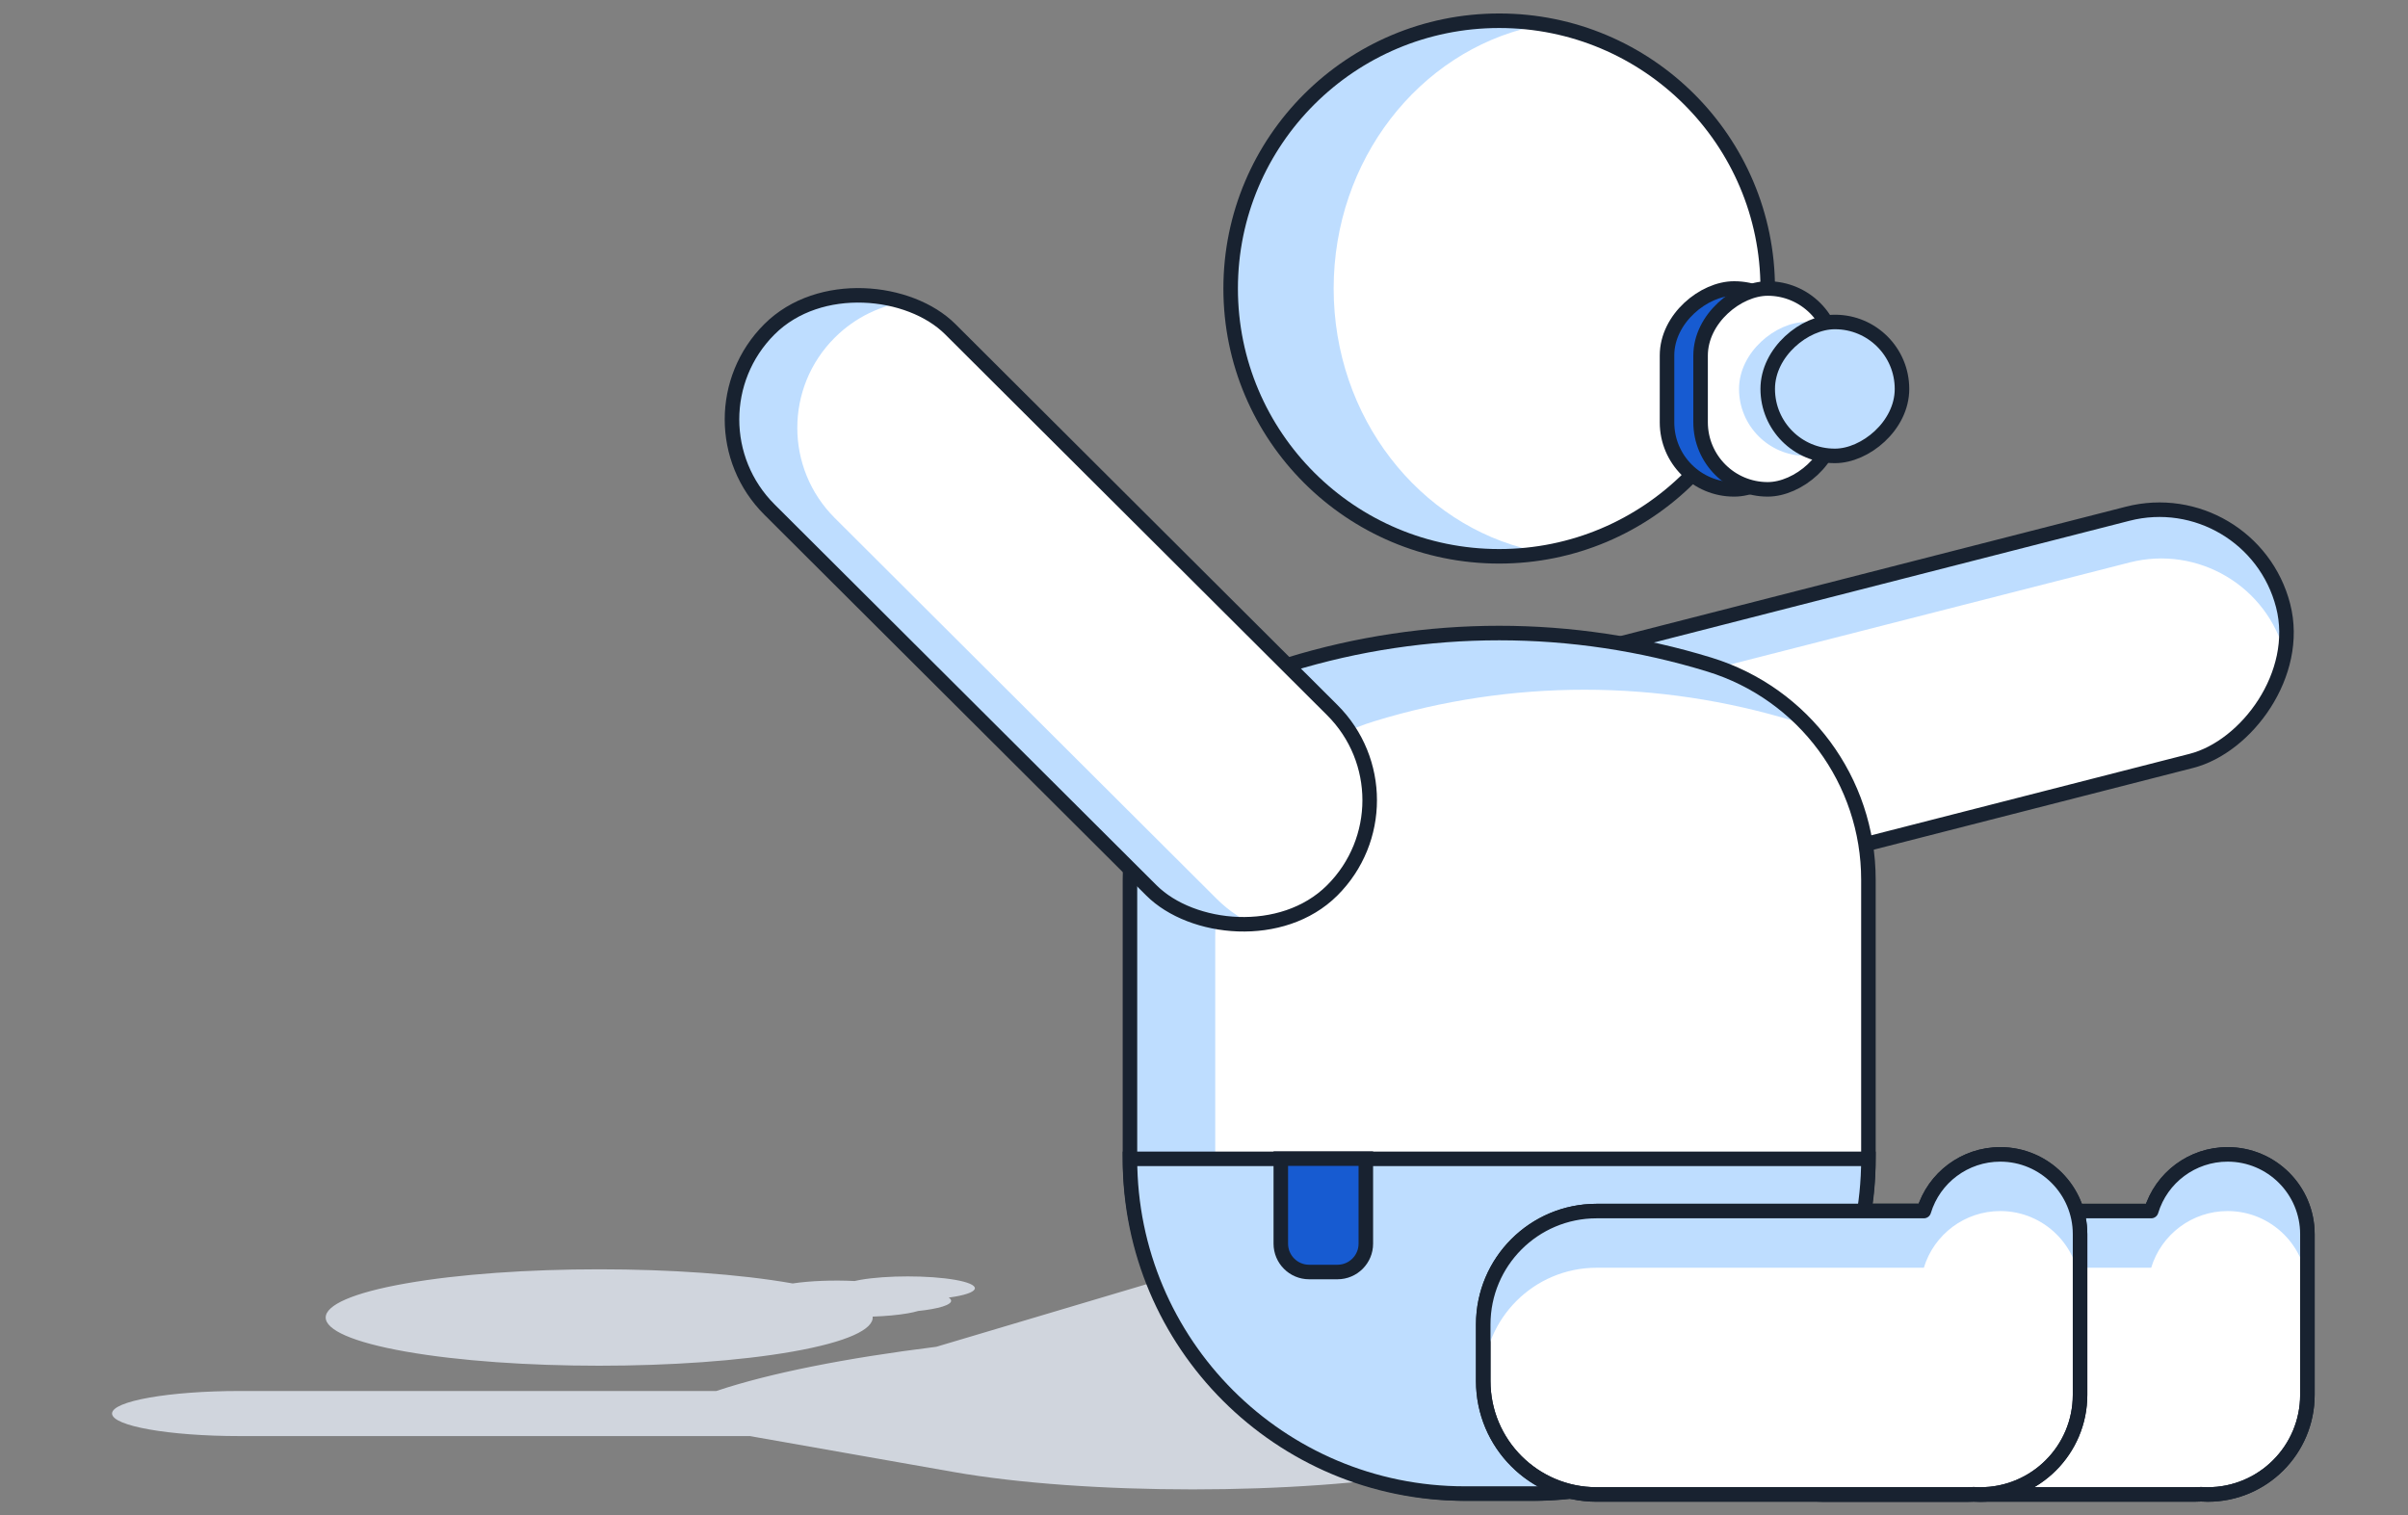 <svg width="116" height="73" viewBox="0 0 116 73" fill="none" xmlns="http://www.w3.org/2000/svg">
<rect x="0" y="0" width="116" height="73" fill="#808080" stroke="none"/>
<path fill-rule="evenodd" clip-rule="evenodd" d="M19.549 61.831C14.403 62.738 14.403 64.208 19.549 65.115C24.694 66.022 33.036 66.022 38.181 65.115C40.818 64.65 42.103 64.038 42.038 63.429C42.657 63.408 43.249 63.356 43.729 63.272C43.926 63.237 44.093 63.199 44.228 63.158C44.458 63.134 44.675 63.105 44.872 63.07C45.726 62.919 46.003 62.706 45.702 62.514C45.81 62.499 45.916 62.483 46.016 62.465C47.278 62.243 47.278 61.882 46.016 61.659C44.753 61.437 42.705 61.437 41.442 61.659C41.342 61.677 41.25 61.696 41.166 61.715C40.152 61.665 39.027 61.704 38.187 61.832L38.181 61.831C33.036 60.924 24.694 60.924 19.549 61.831ZM5.398 68.099C5.398 68.699 8.149 69.185 11.542 69.185L36.133 69.185C36.238 69.205 36.346 69.225 36.457 69.244L45.913 70.911C52.284 72.034 62.614 72.034 68.985 70.911L71.067 70.544C71.719 70.429 72.305 70.307 72.823 70.179C73.372 70.125 73.888 70.057 74.354 69.975L82.059 68.617L82.099 68.61L86.366 67.858C86.393 67.854 86.421 67.849 86.448 67.844C86.475 67.84 86.501 67.835 86.527 67.83L92.748 66.734C93.014 66.687 93.254 66.637 93.467 66.585C93.722 66.555 93.965 66.519 94.193 66.479C96.068 66.149 96.068 65.613 94.193 65.282L92.842 65.044L92.808 65.038L92.782 65.034L92.748 65.028C92.716 65.022 92.684 65.016 92.652 65.011L88.69 64.313C87.189 64.048 84.755 64.048 83.254 64.313C82.049 64.525 81.786 64.85 82.586 65.112L80.047 65.56C78.592 65.422 76.737 65.461 75.508 65.678C74.304 65.89 74.04 66.215 74.841 66.477L72.8 66.837C72.287 66.711 71.71 66.591 71.067 66.478L61.611 64.811C61.206 64.74 60.774 64.675 60.32 64.617L68.558 62.165C70.294 61.648 69.328 60.981 66.4 60.676C63.472 60.37 59.691 60.541 57.956 61.058L45.106 64.883C40.707 65.431 37.081 66.156 34.542 67.001L34.507 67.013L11.542 67.013C8.149 67.013 5.398 67.499 5.398 68.099Z" fill="#D0D5DD"/>
<path fill-rule="evenodd" clip-rule="evenodd" d="M103.629 58.344C104.117 56.73 105.608 55.614 107.309 55.614C109.433 55.614 111.154 57.335 111.154 59.459L111.154 63.761C111.154 63.776 111.154 63.79 111.154 63.805V66.538C111.154 66.553 111.154 66.567 111.154 66.582V67.198C111.154 69.849 109.005 71.999 106.354 71.999C106.246 71.999 106.138 71.995 106.032 71.988C105.92 71.995 105.807 71.998 105.694 71.998H87.865C84.849 71.998 82.404 69.554 82.404 66.538V63.805C82.404 60.789 84.849 58.344 87.865 58.344L103.629 58.344Z" fill="white"/>
<path d="M103.629 58.344V58.694C103.783 58.694 103.919 58.593 103.964 58.446L103.629 58.344ZM111.154 59.459L111.504 59.459V59.459H111.154ZM111.154 63.761H110.804L110.804 63.764L111.154 63.761ZM111.154 66.582L110.804 66.579V66.582H111.154ZM106.032 71.988L106.055 71.639C106.04 71.638 106.026 71.638 106.011 71.639L106.032 71.988ZM87.865 58.344V58.694V58.344ZM107.309 55.264C105.453 55.264 103.827 56.482 103.294 58.243L103.964 58.446C104.408 56.978 105.763 55.964 107.309 55.964V55.264ZM111.504 59.459C111.504 57.142 109.626 55.264 107.309 55.264V55.964C109.239 55.964 110.804 57.529 110.804 59.459H111.504ZM111.504 63.761L111.504 59.459L110.804 59.459L110.804 63.761H111.504ZM111.504 63.805C111.504 63.789 111.504 63.774 111.504 63.758L110.804 63.764C110.804 63.778 110.804 63.791 110.804 63.805H111.504ZM111.504 66.538V63.805H110.804V66.538H111.504ZM111.504 66.585C111.504 66.569 111.504 66.554 111.504 66.538H110.804C110.804 66.552 110.804 66.566 110.804 66.579L111.504 66.585ZM111.504 67.198V66.582H110.804V67.198H111.504ZM106.354 72.349C109.198 72.349 111.504 70.043 111.504 67.198H110.804C110.804 69.656 108.812 71.648 106.354 71.648V72.349ZM106.009 72.337C106.123 72.345 106.238 72.349 106.354 72.349V71.648C106.253 71.648 106.154 71.645 106.055 71.639L106.009 72.337ZM105.694 72.348C105.815 72.348 105.935 72.345 106.054 72.337L106.011 71.639C105.906 71.645 105.8 71.648 105.694 71.648V72.348ZM87.865 72.348H105.694V71.648H87.865V72.348ZM82.054 66.538C82.054 69.747 84.656 72.348 87.865 72.348V71.648C85.042 71.648 82.754 69.36 82.754 66.538H82.054ZM82.054 63.805V66.538H82.754V63.805H82.054ZM87.865 57.995C84.656 57.995 82.054 60.596 82.054 63.805H82.754C82.754 60.983 85.042 58.694 87.865 58.694V57.995ZM103.629 57.995L87.865 57.995V58.694L103.629 58.694V57.995Z" fill="#182230"/>
<path fill-rule="evenodd" clip-rule="evenodd" d="M107.309 55.614C105.608 55.614 104.117 56.73 103.629 58.344L87.865 58.344C84.849 58.344 82.404 60.789 82.404 63.805V66.494C82.427 63.497 84.863 61.075 87.865 61.075L103.629 61.075C104.117 59.461 105.608 58.344 107.309 58.344C109.432 58.344 111.154 60.066 111.154 62.19L111.154 66.492L111.154 66.536V66.578L111.154 66.538V63.805L111.154 63.761L111.154 59.459C111.154 57.335 109.433 55.614 107.309 55.614Z" fill="#BEDDFF"/>
<path d="M103.629 58.344V58.694C103.783 58.694 103.919 58.593 103.964 58.446L103.629 58.344ZM111.154 59.459L111.504 59.459V59.459H111.154ZM111.154 63.761H110.804L110.804 63.764L111.154 63.761ZM111.154 66.582L110.804 66.579V66.582H111.154ZM106.032 71.988L106.055 71.639C106.04 71.638 106.026 71.638 106.011 71.639L106.032 71.988ZM87.865 58.344V58.694V58.344ZM107.309 55.264C105.453 55.264 103.827 56.482 103.294 58.243L103.964 58.446C104.408 56.978 105.763 55.964 107.309 55.964V55.264ZM111.504 59.459C111.504 57.142 109.626 55.264 107.309 55.264V55.964C109.239 55.964 110.804 57.529 110.804 59.459H111.504ZM111.504 63.761L111.504 59.459L110.804 59.459L110.804 63.761H111.504ZM111.504 63.805C111.504 63.789 111.504 63.774 111.504 63.758L110.804 63.764C110.804 63.778 110.804 63.791 110.804 63.805H111.504ZM111.504 66.538V63.805H110.804V66.538H111.504ZM111.504 66.585C111.504 66.569 111.504 66.554 111.504 66.538H110.804C110.804 66.552 110.804 66.566 110.804 66.579L111.504 66.585ZM111.504 67.198V66.582H110.804V67.198H111.504ZM106.354 72.349C109.198 72.349 111.504 70.043 111.504 67.198H110.804C110.804 69.656 108.812 71.648 106.354 71.648V72.349ZM106.009 72.337C106.123 72.345 106.238 72.349 106.354 72.349V71.648C106.253 71.648 106.154 71.645 106.055 71.639L106.009 72.337ZM105.694 72.348C105.815 72.348 105.935 72.345 106.054 72.337L106.011 71.639C105.906 71.645 105.8 71.648 105.694 71.648V72.348ZM87.865 72.348H105.694V71.648H87.865V72.348ZM82.054 66.538C82.054 69.747 84.656 72.348 87.865 72.348V71.648C85.042 71.648 82.754 69.36 82.754 66.538H82.054ZM82.054 63.805V66.538H82.754V63.805H82.054ZM87.865 57.995C84.656 57.995 82.054 60.596 82.054 63.805H82.754C82.754 60.983 85.042 58.694 87.865 58.694V57.995ZM103.629 57.995L87.865 57.995V58.694L103.629 58.694V57.995Z" fill="#182230"/>
<rect width="12.29" height="39.696" rx="6.145" transform="matrix(0.249 0.969 -0.969 0.248 108.455 23.225)" fill="white"/>
<path fill-rule="evenodd" clip-rule="evenodd" d="M109.984 29.178C109.14 25.89 105.789 23.907 102.501 24.747L75.949 31.532C72.704 32.361 70.732 35.629 71.492 38.874C71.862 36.526 73.586 34.508 76.037 33.882L102.589 27.097C105.877 26.257 109.228 28.24 110.072 31.528C110.083 31.571 110.094 31.615 110.104 31.659C110.231 30.856 110.199 30.015 109.984 29.178Z" fill="#BEDDFF"/>
<rect width="12.29" height="39.696" rx="6.145" transform="matrix(0.249 0.969 -0.969 0.248 108.455 23.225)" stroke="#182230" stroke-width="0.7"/>
<path d="M54.433 42.383C54.433 37.62 57.541 33.416 62.093 32.018C68.692 29.991 75.747 29.991 82.347 32.018C86.899 33.416 90.007 37.62 90.007 42.383V55.691C90.007 64.674 82.725 71.955 73.743 71.955H70.697C61.715 71.955 54.433 64.674 54.433 55.691V42.383Z" fill="white"/>
<path fill-rule="evenodd" clip-rule="evenodd" d="M62.094 32.017C57.541 33.415 54.434 37.62 54.434 42.383V55.691C54.434 62.231 58.293 67.869 63.859 70.452C60.592 67.477 58.541 63.189 58.541 58.422V45.113C58.541 40.351 61.648 36.146 66.201 34.748C72.8 32.722 79.855 32.722 86.454 34.748C86.66 34.812 86.864 34.881 87.064 34.955C85.804 33.614 84.194 32.585 82.347 32.017C75.748 29.991 68.693 29.991 62.094 32.017Z" fill="#BEDDFF"/>
<path d="M54.433 42.383C54.433 37.62 57.541 33.416 62.093 32.018V32.018C68.692 29.991 75.747 29.991 82.347 32.018V32.018C86.899 33.416 90.007 37.62 90.007 42.383V55.691C90.007 64.674 82.725 71.955 73.743 71.955H70.697C61.715 71.955 54.433 64.674 54.433 55.691V42.383Z" stroke="#182230" stroke-width="0.7" stroke-linejoin="round"/>
<path d="M54.433 55.828H90.007C90.007 64.735 82.787 71.955 73.88 71.955H70.56C61.653 71.955 54.433 64.735 54.433 55.828Z" fill="#BEDDFF" stroke="#182230" stroke-width="0.7"/>
<path d="M61.7 55.82H65.796V59.916C65.796 60.669 65.184 61.281 64.43 61.281H63.065C62.311 61.281 61.7 60.669 61.7 59.916V55.82Z" fill="#175BD1" stroke="#182230" stroke-width="0.7"/>
<path d="M72.22 26.801C79.364 26.801 85.156 21.025 85.156 13.9C85.156 6.775 79.364 0.999 72.22 0.999C65.076 0.999 59.284 6.775 59.284 13.9C59.284 21.025 65.076 26.801 72.22 26.801Z" fill="white"/>
<path d="M64.246 13.9C64.246 7.694 68.364 2.503 73.837 1.281C73.028 1.093 72.2 0.999 71.356 0.999C64.686 0.999 59.284 6.772 59.284 13.9C59.284 21.027 64.686 26.801 71.356 26.801C72.2 26.801 73.028 26.707 73.837 26.519C68.364 25.296 64.246 20.106 64.246 13.9Z" fill="#BEDDFF"/>
<path d="M72.22 26.801C79.364 26.801 85.156 21.025 85.156 13.9C85.156 6.775 79.364 0.999 72.22 0.999C65.076 0.999 59.284 6.775 59.284 13.9C59.284 21.025 65.076 26.801 72.22 26.801Z" stroke="#182230" stroke-width="0.7" stroke-linejoin="round"/>
<rect x="86.773" y="13.899" width="9.676" height="6.468" rx="3.225" transform="rotate(90 86.773 13.899)" fill="#175BD1" stroke="#182230" stroke-width="0.7"/>
<rect x="88.39" y="13.899" width="9.676" height="6.468" rx="3.234" transform="rotate(90 88.39 13.899)" fill="white" stroke="#182230" stroke-width="0.7" stroke-linejoin="round"/>
<rect x="90.242" y="15.512" width="6.451" height="6.468" rx="3.225" transform="rotate(90 90.242 15.512)" fill="#BEDDFF"/>
<rect width="12.305" height="38.291" rx="6.152" transform="matrix(0.708 -0.706 0.708 0.706 32.711 20.205)" fill="white"/>
<path fill-rule="evenodd" clip-rule="evenodd" d="M37.068 15.86C34.662 18.259 34.662 22.15 37.068 24.549L55.468 42.899C56.876 44.304 58.796 44.886 60.63 44.647C59.896 44.347 59.208 43.9 58.613 43.305L40.213 24.955C37.807 22.556 37.807 18.665 40.213 16.266C41.211 15.271 42.465 14.688 43.764 14.519C41.535 13.607 38.878 14.055 37.068 15.86Z" fill="#BEDDFF"/>
<rect width="12.305" height="38.291" rx="6.152" transform="matrix(0.708 -0.706 0.708 0.706 32.711 20.205)" stroke="#182230" stroke-width="0.7" stroke-linejoin="round"/>
<path fill-rule="evenodd" clip-rule="evenodd" d="M92.677 58.344C93.165 56.73 94.656 55.614 96.357 55.614C98.481 55.614 100.202 57.335 100.202 59.459L100.202 67.198C100.202 69.849 98.053 71.999 95.402 71.999C95.294 71.999 95.186 71.995 95.08 71.988C94.968 71.995 94.855 71.998 94.742 71.998H76.913C73.897 71.998 71.452 69.554 71.452 66.538V63.805C71.452 60.789 73.897 58.344 76.913 58.344L92.677 58.344Z" fill="white"/>
<path d="M92.677 58.344V58.694C92.832 58.694 92.968 58.593 93.012 58.446L92.677 58.344ZM100.202 59.459H100.552H100.202ZM100.202 67.198H99.852H100.202ZM95.08 71.988L95.103 71.639C95.088 71.638 95.074 71.638 95.059 71.639L95.08 71.988ZM76.913 58.344V58.694V58.344ZM96.357 55.264C94.501 55.264 92.875 56.482 92.342 58.243L93.012 58.446C93.456 56.978 94.811 55.964 96.357 55.964V55.264ZM100.552 59.459C100.552 57.142 98.674 55.264 96.357 55.264V55.964C98.287 55.964 99.852 57.529 99.852 59.459H100.552ZM100.552 67.198L100.552 59.459H99.852L99.852 67.198H100.552ZM95.402 72.349C98.246 72.349 100.552 70.043 100.552 67.198H99.852C99.852 69.656 97.86 71.648 95.402 71.648V72.349ZM95.057 72.337C95.171 72.345 95.286 72.349 95.402 72.349V71.648C95.301 71.648 95.202 71.645 95.103 71.639L95.057 72.337ZM94.742 72.348C94.862 72.348 94.983 72.345 95.102 72.337L95.059 71.639C94.954 71.645 94.848 71.648 94.742 71.648V72.348ZM76.913 72.348H94.742V71.648H76.913V72.348ZM71.102 66.538C71.102 69.747 73.704 72.348 76.913 72.348V71.648C74.09 71.648 71.802 69.36 71.802 66.538H71.102ZM71.102 63.805V66.538H71.802V63.805H71.102ZM76.913 57.995C73.704 57.995 71.102 60.596 71.102 63.805H71.802C71.802 60.983 74.09 58.694 76.913 58.694V57.995ZM92.677 57.995L76.913 57.995V58.694L92.677 58.694V57.995Z" fill="#182230"/>
<path fill-rule="evenodd" clip-rule="evenodd" d="M96.357 55.614C94.656 55.614 93.165 56.73 92.677 58.344L76.913 58.344C73.897 58.344 71.452 60.789 71.452 63.805V66.538C71.452 66.551 71.452 66.563 71.452 66.576V66.536C71.452 63.52 73.897 61.075 76.913 61.075L92.677 61.075C93.165 59.461 94.656 58.344 96.357 58.344C98.47 58.344 100.185 60.049 100.202 62.157V59.459C100.202 57.335 98.481 55.614 96.357 55.614Z" fill="#BEDDFF"/>
<path d="M92.677 58.344V58.694C92.832 58.694 92.968 58.593 93.012 58.446L92.677 58.344ZM100.202 59.459H100.552H100.202ZM100.202 67.198H99.852H100.202ZM95.08 71.988L95.103 71.639C95.088 71.638 95.074 71.638 95.059 71.639L95.08 71.988ZM76.913 58.344V58.694V58.344ZM96.357 55.264C94.501 55.264 92.875 56.482 92.342 58.243L93.012 58.446C93.456 56.978 94.811 55.964 96.357 55.964V55.264ZM100.552 59.459C100.552 57.142 98.674 55.264 96.357 55.264V55.964C98.287 55.964 99.852 57.529 99.852 59.459H100.552ZM100.552 67.198L100.552 59.459H99.852L99.852 67.198H100.552ZM95.402 72.349C98.246 72.349 100.552 70.043 100.552 67.198H99.852C99.852 69.656 97.86 71.648 95.402 71.648V72.349ZM95.057 72.337C95.171 72.345 95.286 72.349 95.402 72.349V71.648C95.301 71.648 95.202 71.645 95.103 71.639L95.057 72.337ZM94.742 72.348C94.862 72.348 94.983 72.345 95.102 72.337L95.059 71.639C94.954 71.645 94.848 71.648 94.742 71.648V72.348ZM76.913 72.348H94.742V71.648H76.913V72.348ZM71.102 66.538C71.102 69.747 73.704 72.348 76.913 72.348V71.648C74.09 71.648 71.802 69.36 71.802 66.538H71.102ZM71.102 63.805V66.538H71.802V63.805H71.102ZM76.913 57.995C73.704 57.995 71.102 60.596 71.102 63.805H71.802C71.802 60.983 74.09 58.694 76.913 58.694V57.995ZM92.677 57.995L76.913 57.995V58.694L92.677 58.694V57.995Z" fill="#182230"/>
<rect x="91.624" y="15.512" width="6.451" height="6.468" rx="3.225" transform="rotate(90 91.624 15.512)" fill="#BEDDFF" stroke="#182230" stroke-width="0.7"/>
</svg>
